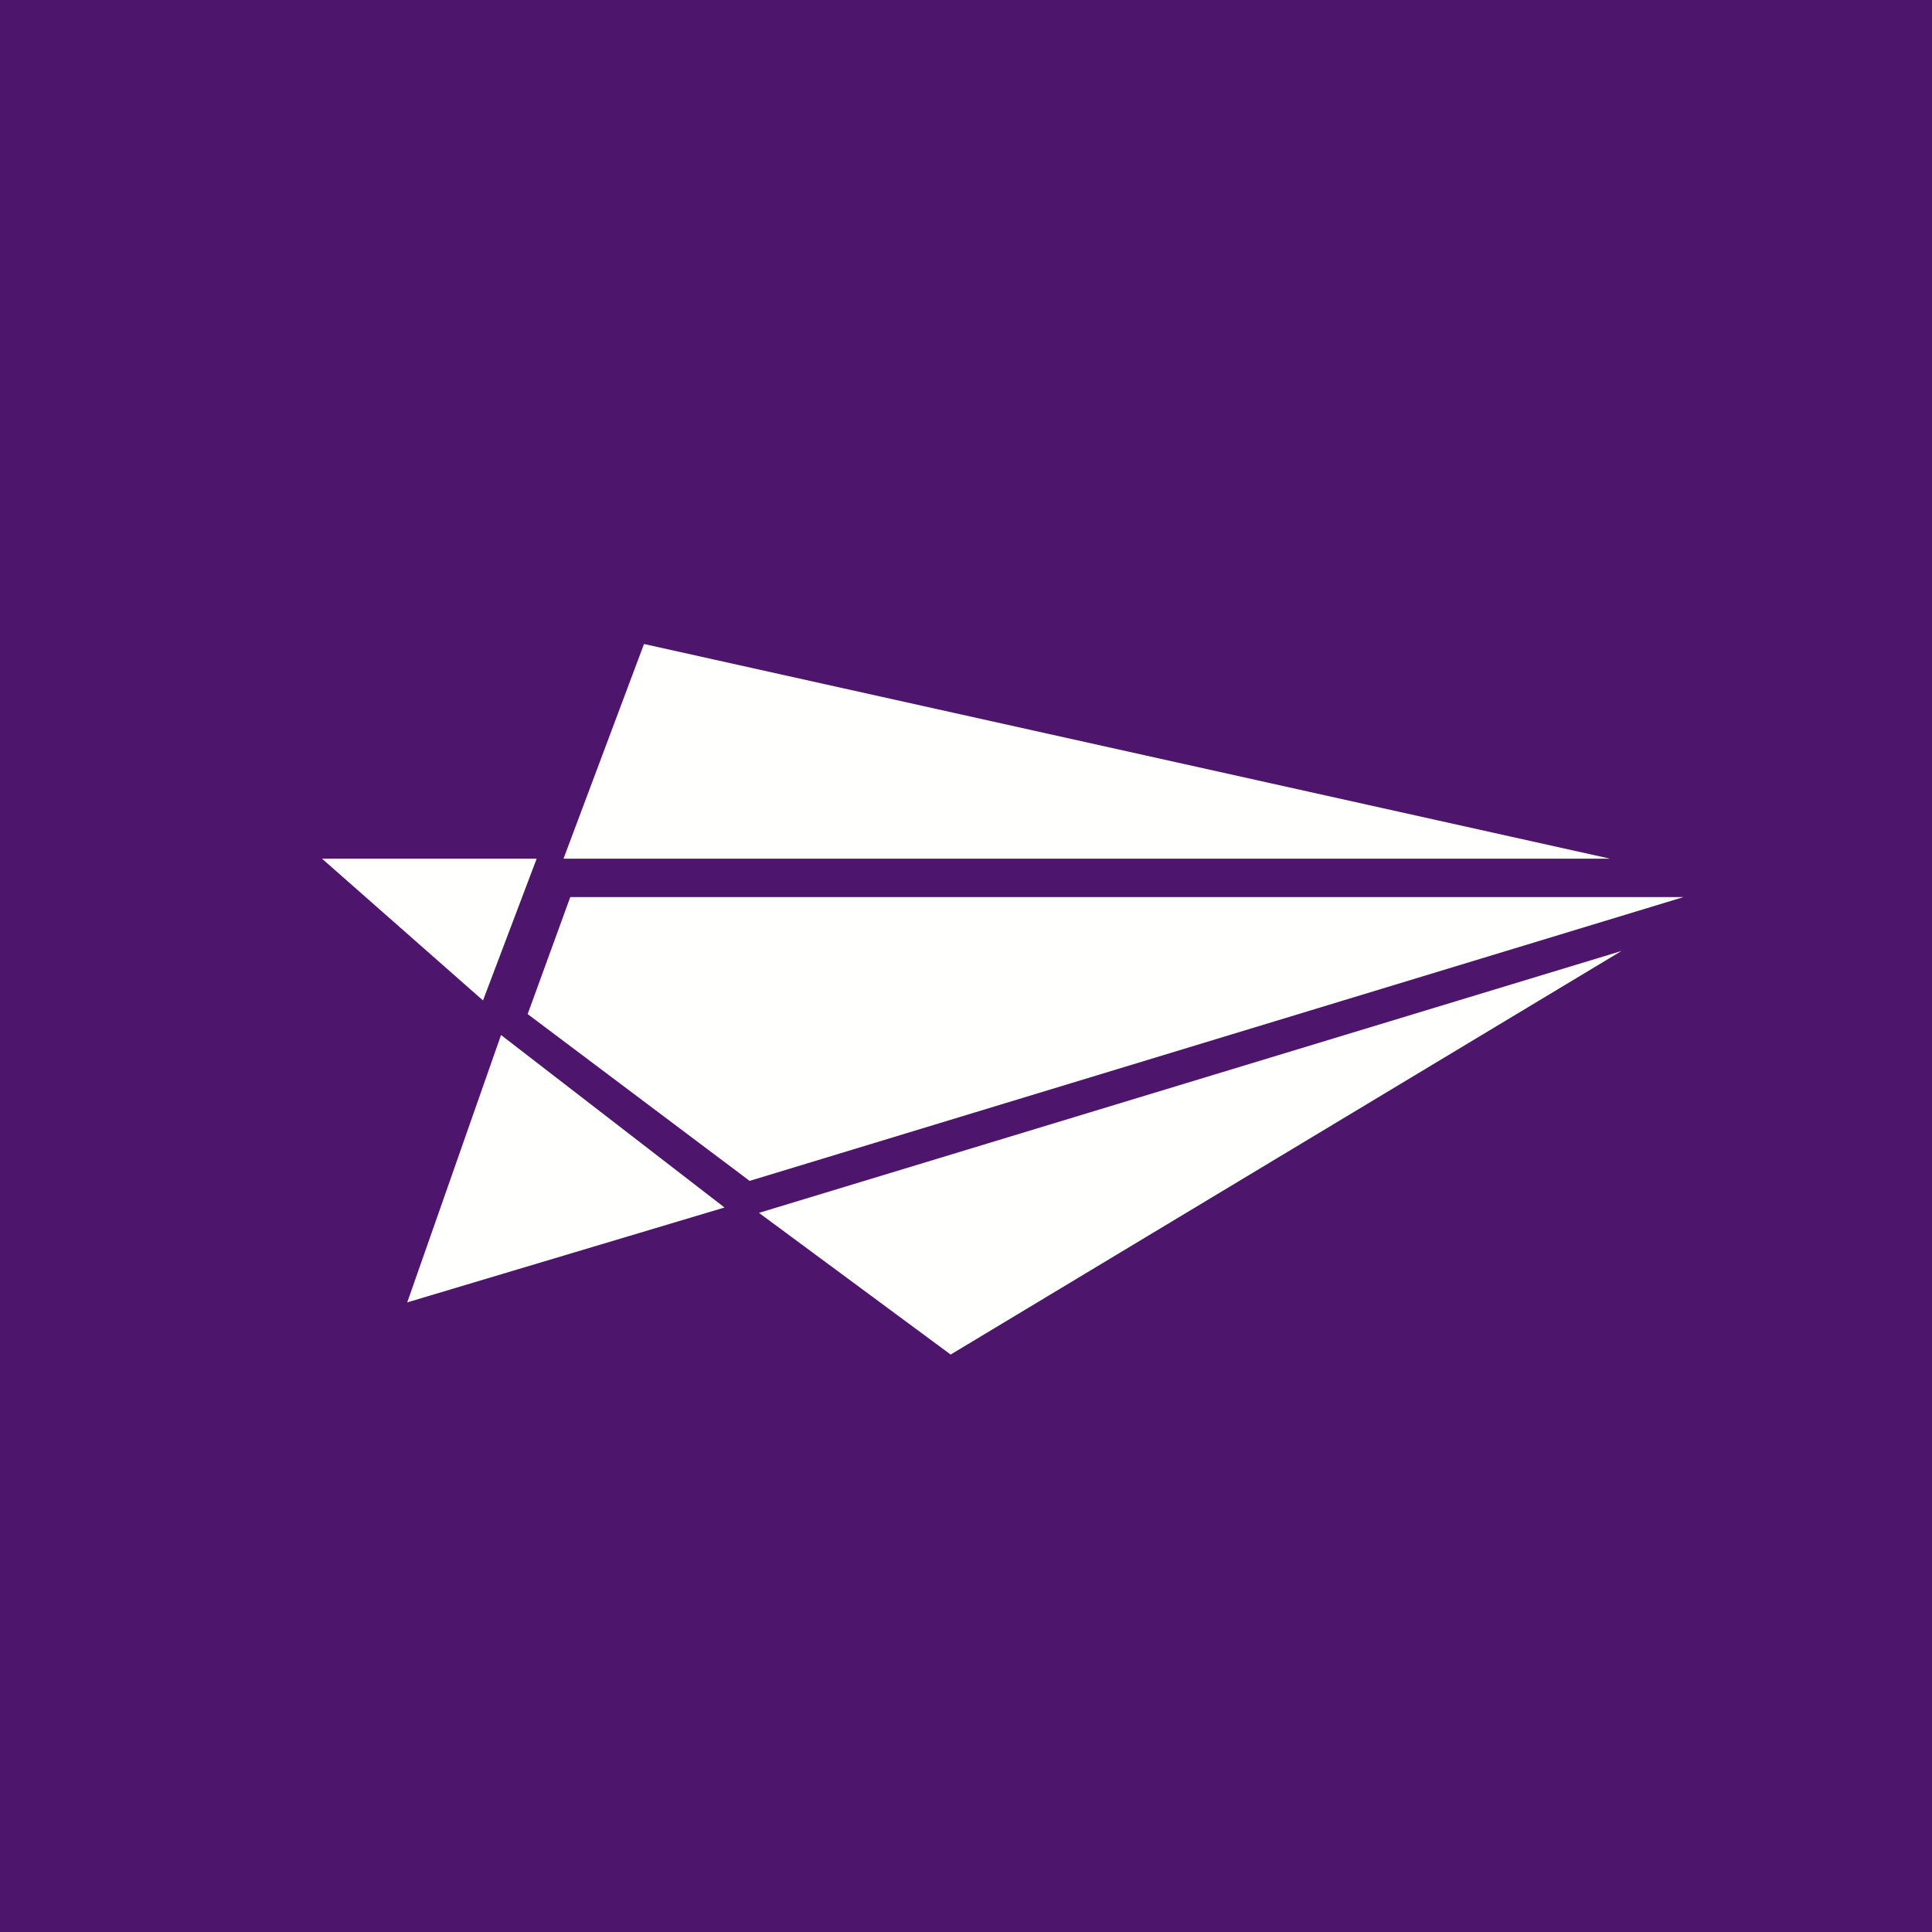 <svg width="18" height="18" xmlns="http://www.w3.org/2000/svg"><path fill="#4E156C" d="M0 0h18v18H0z"/><path d="M5.25 8L6 6l9 2H5.25zM5 8l-.5 1.321L3 8h2zM4.668 9.643L6.75 11.25l-2.956.884.874-2.491zM7.071 11.3l1.786 1.32 6.25-3.76-8.036 2.44zM4.916 9.448l.397-1.09h10.371l-8.7 2.644-2.068-1.554z" fill="#FFFFFE"/></svg>